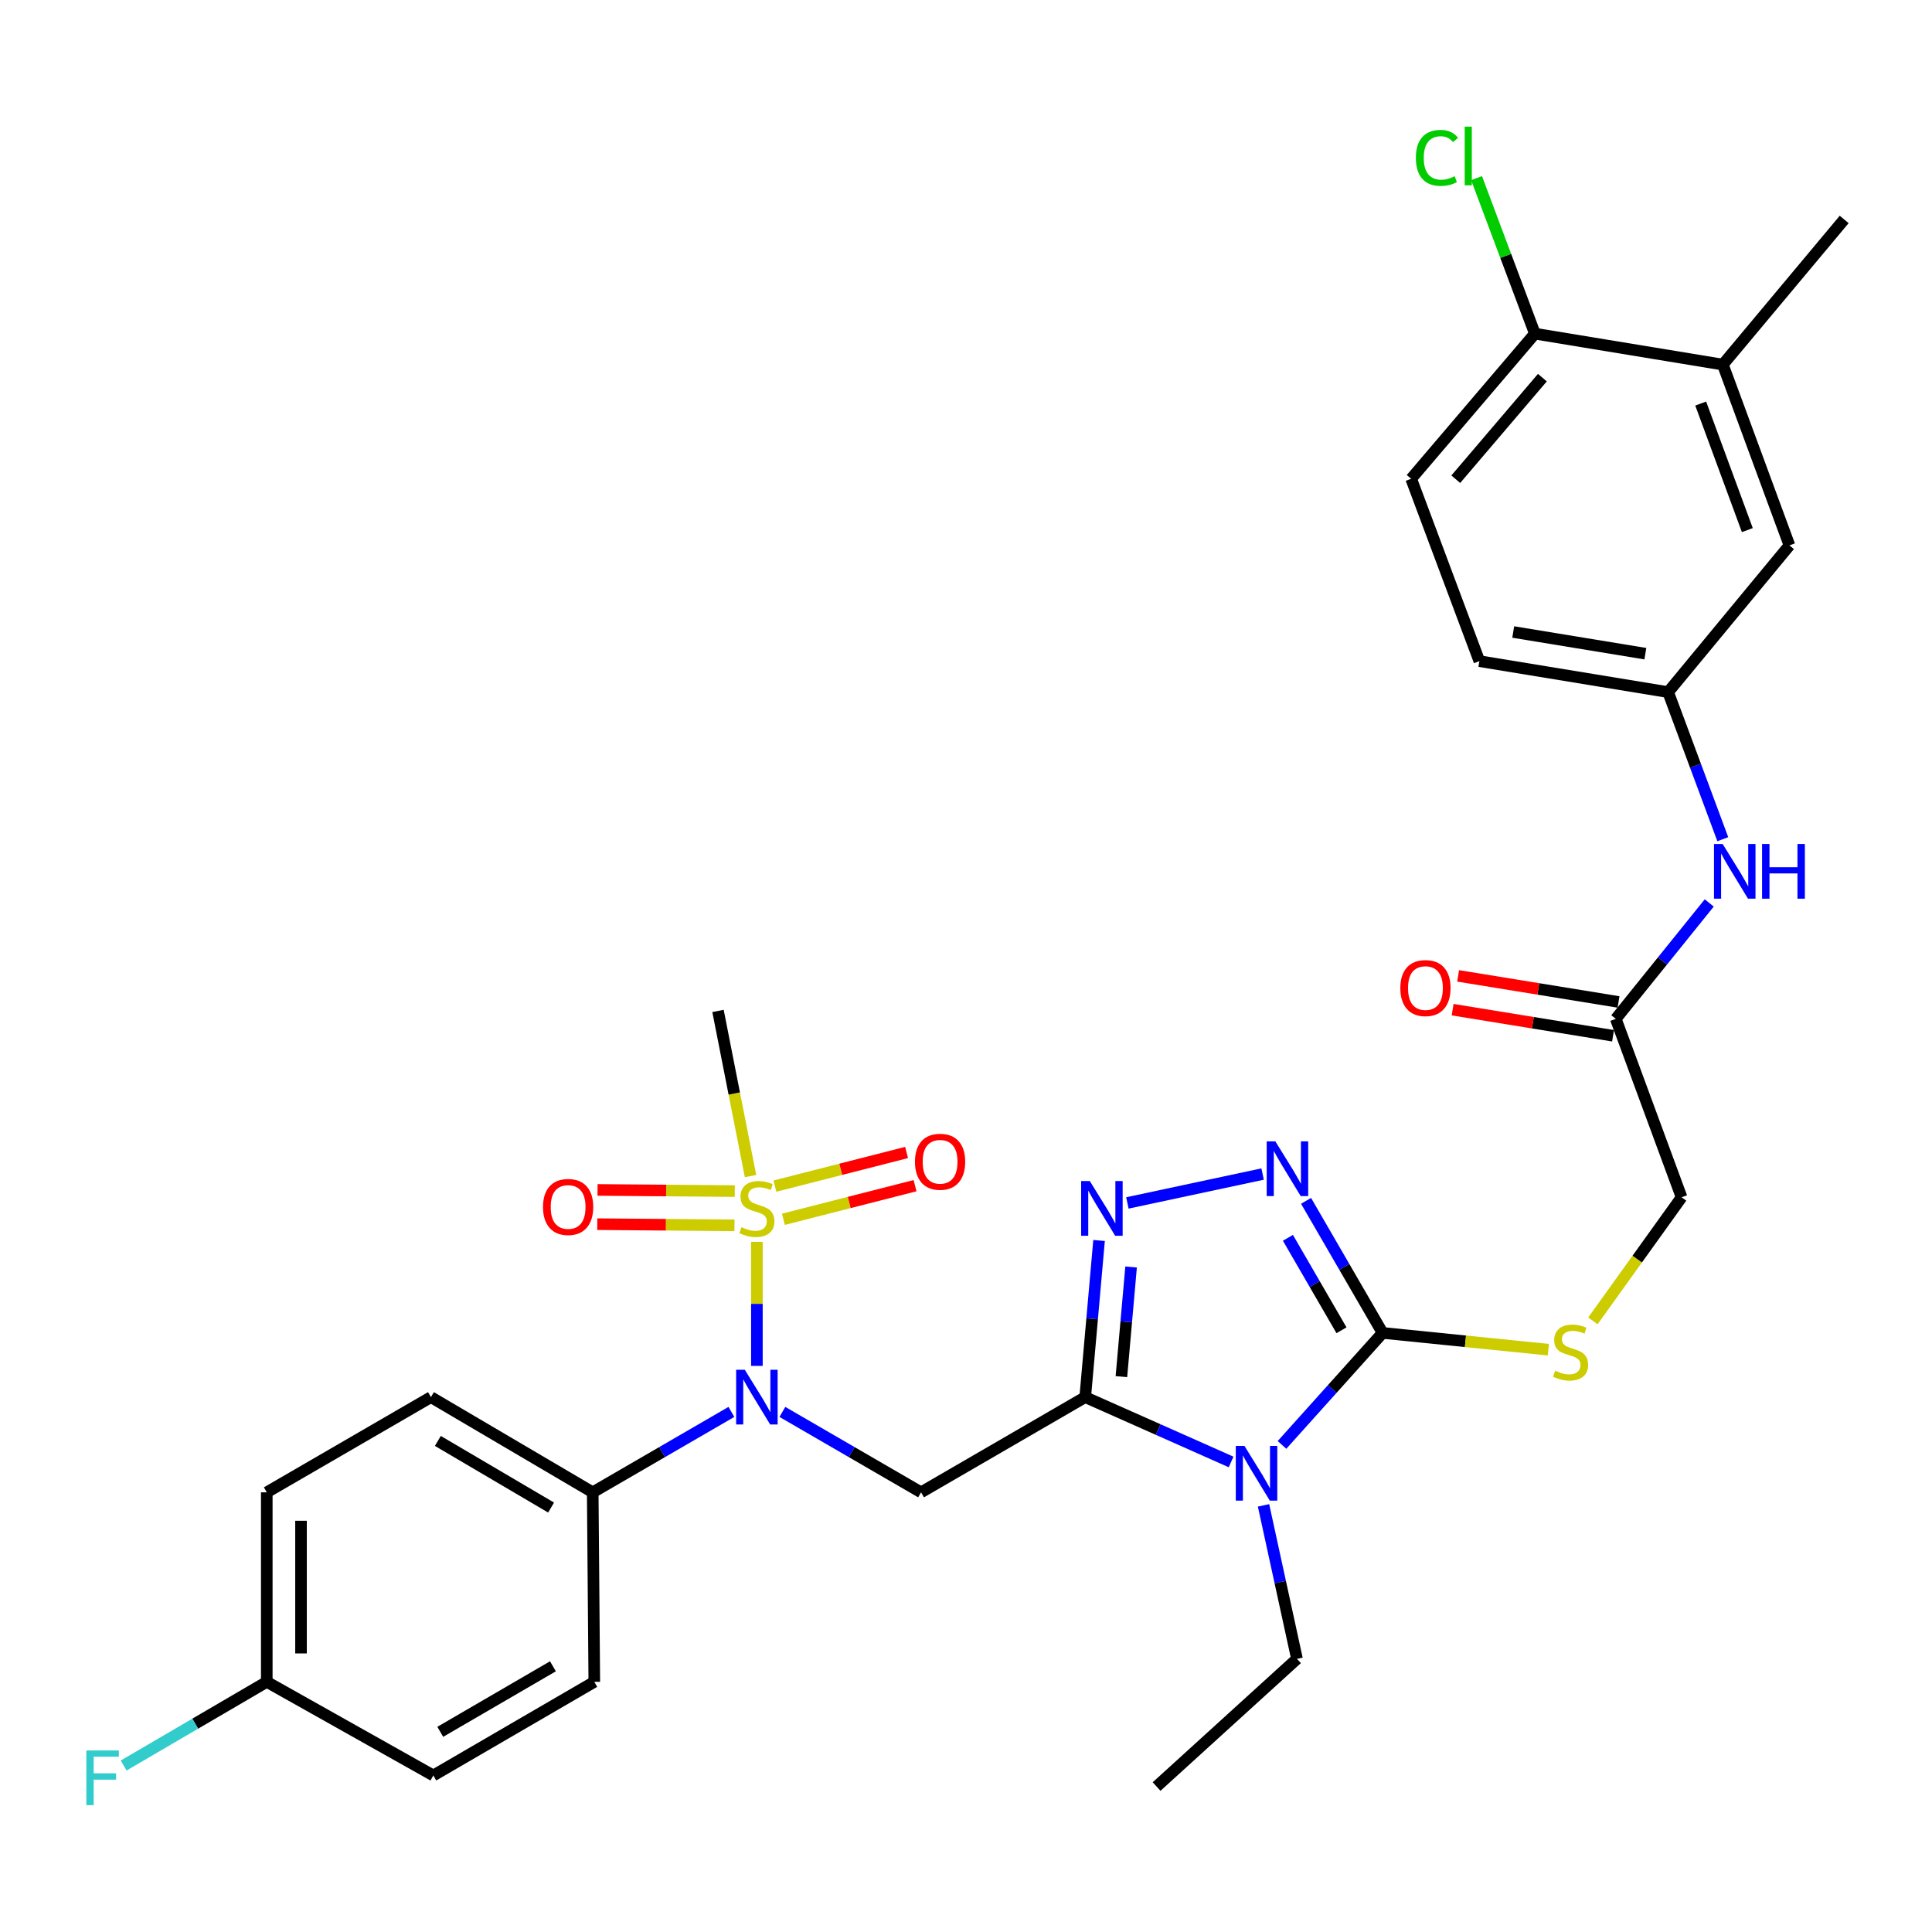 <?xml version='1.0' encoding='iso-8859-1'?>
<svg version='1.1' baseProfile='full'
              xmlns='http://www.w3.org/2000/svg'
                      xmlns:rdkit='http://www.rdkit.org/xml'
                      xmlns:xlink='http://www.w3.org/1999/xlink'
                  xml:space='preserve'
width='1000px' height='1000px' viewBox='0 0 1000 1000'>
<!-- END OF HEADER -->
<rect style='opacity:1.0;fill:#FFFFFF;stroke:none' width='1000' height='1000' x='0' y='0'> </rect>
<path class='bond-0' d='M 561.704,723.154 L 599.459,739.932' style='fill:none;fill-rule:evenodd;stroke:#000000;stroke-width:6px;stroke-linecap:butt;stroke-linejoin:miter;stroke-opacity:1' />
<path class='bond-0' d='M 599.459,739.932 L 637.215,756.709' style='fill:none;fill-rule:evenodd;stroke:#0000FF;stroke-width:6px;stroke-linecap:butt;stroke-linejoin:miter;stroke-opacity:1' />
<path class='bond-3' d='M 561.704,723.154 L 565.288,682.612' style='fill:none;fill-rule:evenodd;stroke:#000000;stroke-width:6px;stroke-linecap:butt;stroke-linejoin:miter;stroke-opacity:1' />
<path class='bond-3' d='M 565.288,682.612 L 568.871,642.071' style='fill:none;fill-rule:evenodd;stroke:#0000FF;stroke-width:6px;stroke-linecap:butt;stroke-linejoin:miter;stroke-opacity:1' />
<path class='bond-3' d='M 580.434,712.552 L 582.942,684.173' style='fill:none;fill-rule:evenodd;stroke:#000000;stroke-width:6px;stroke-linecap:butt;stroke-linejoin:miter;stroke-opacity:1' />
<path class='bond-3' d='M 582.942,684.173 L 585.451,655.794' style='fill:none;fill-rule:evenodd;stroke:#0000FF;stroke-width:6px;stroke-linecap:butt;stroke-linejoin:miter;stroke-opacity:1' />
<path class='bond-4' d='M 561.704,723.154 L 476.74,772.426' style='fill:none;fill-rule:evenodd;stroke:#000000;stroke-width:6px;stroke-linecap:butt;stroke-linejoin:miter;stroke-opacity:1' />
<path class='bond-2' d='M 663.562,747.885 L 689.597,718.899' style='fill:none;fill-rule:evenodd;stroke:#0000FF;stroke-width:6px;stroke-linecap:butt;stroke-linejoin:miter;stroke-opacity:1' />
<path class='bond-2' d='M 689.597,718.899 L 715.633,689.913' style='fill:none;fill-rule:evenodd;stroke:#000000;stroke-width:6px;stroke-linecap:butt;stroke-linejoin:miter;stroke-opacity:1' />
<path class='bond-22' d='M 654.002,779.178 L 662.658,818.899' style='fill:none;fill-rule:evenodd;stroke:#0000FF;stroke-width:6px;stroke-linecap:butt;stroke-linejoin:miter;stroke-opacity:1' />
<path class='bond-22' d='M 662.658,818.899 L 671.314,858.621' style='fill:none;fill-rule:evenodd;stroke:#000000;stroke-width:6px;stroke-linecap:butt;stroke-linejoin:miter;stroke-opacity:1' />
<path class='bond-1' d='M 391.765,642.781 L 391.765,674.883' style='fill:none;fill-rule:evenodd;stroke:#CCCC00;stroke-width:6px;stroke-linecap:butt;stroke-linejoin:miter;stroke-opacity:1' />
<path class='bond-1' d='M 391.765,674.883 L 391.765,706.985' style='fill:none;fill-rule:evenodd;stroke:#0000FF;stroke-width:6px;stroke-linecap:butt;stroke-linejoin:miter;stroke-opacity:1' />
<path class='bond-8' d='M 405.484,631.102 L 439.557,622.401' style='fill:none;fill-rule:evenodd;stroke:#CCCC00;stroke-width:6px;stroke-linecap:butt;stroke-linejoin:miter;stroke-opacity:1' />
<path class='bond-8' d='M 439.557,622.401 L 473.629,613.701' style='fill:none;fill-rule:evenodd;stroke:#FF0000;stroke-width:6px;stroke-linecap:butt;stroke-linejoin:miter;stroke-opacity:1' />
<path class='bond-8' d='M 401.099,613.929 L 435.172,605.229' style='fill:none;fill-rule:evenodd;stroke:#CCCC00;stroke-width:6px;stroke-linecap:butt;stroke-linejoin:miter;stroke-opacity:1' />
<path class='bond-8' d='M 435.172,605.229 L 469.244,596.528' style='fill:none;fill-rule:evenodd;stroke:#FF0000;stroke-width:6px;stroke-linecap:butt;stroke-linejoin:miter;stroke-opacity:1' />
<path class='bond-9' d='M 380.317,616.501 L 344.802,616.204' style='fill:none;fill-rule:evenodd;stroke:#CCCC00;stroke-width:6px;stroke-linecap:butt;stroke-linejoin:miter;stroke-opacity:1' />
<path class='bond-9' d='M 344.802,616.204 L 309.288,615.907' style='fill:none;fill-rule:evenodd;stroke:#FF0000;stroke-width:6px;stroke-linecap:butt;stroke-linejoin:miter;stroke-opacity:1' />
<path class='bond-9' d='M 380.168,634.224 L 344.654,633.927' style='fill:none;fill-rule:evenodd;stroke:#CCCC00;stroke-width:6px;stroke-linecap:butt;stroke-linejoin:miter;stroke-opacity:1' />
<path class='bond-9' d='M 344.654,633.927 L 309.14,633.63' style='fill:none;fill-rule:evenodd;stroke:#FF0000;stroke-width:6px;stroke-linecap:butt;stroke-linejoin:miter;stroke-opacity:1' />
<path class='bond-23' d='M 388.472,608.735 L 380.055,565.999' style='fill:none;fill-rule:evenodd;stroke:#CCCC00;stroke-width:6px;stroke-linecap:butt;stroke-linejoin:miter;stroke-opacity:1' />
<path class='bond-23' d='M 380.055,565.999 L 371.639,523.263' style='fill:none;fill-rule:evenodd;stroke:#000000;stroke-width:6px;stroke-linecap:butt;stroke-linejoin:miter;stroke-opacity:1' />
<path class='bond-7' d='M 715.633,689.913 L 758.521,694.253' style='fill:none;fill-rule:evenodd;stroke:#000000;stroke-width:6px;stroke-linecap:butt;stroke-linejoin:miter;stroke-opacity:1' />
<path class='bond-7' d='M 758.521,694.253 L 801.41,698.593' style='fill:none;fill-rule:evenodd;stroke:#CCCC00;stroke-width:6px;stroke-linecap:butt;stroke-linejoin:miter;stroke-opacity:1' />
<path class='bond-32' d='M 715.633,689.913 L 695.822,655.734' style='fill:none;fill-rule:evenodd;stroke:#000000;stroke-width:6px;stroke-linecap:butt;stroke-linejoin:miter;stroke-opacity:1' />
<path class='bond-32' d='M 695.822,655.734 L 676.011,621.554' style='fill:none;fill-rule:evenodd;stroke:#0000FF;stroke-width:6px;stroke-linecap:butt;stroke-linejoin:miter;stroke-opacity:1' />
<path class='bond-32' d='M 694.355,688.547 L 680.488,664.621' style='fill:none;fill-rule:evenodd;stroke:#000000;stroke-width:6px;stroke-linecap:butt;stroke-linejoin:miter;stroke-opacity:1' />
<path class='bond-32' d='M 680.488,664.621 L 666.621,640.696' style='fill:none;fill-rule:evenodd;stroke:#0000FF;stroke-width:6px;stroke-linecap:butt;stroke-linejoin:miter;stroke-opacity:1' />
<path class='bond-5' d='M 583.535,622.639 L 653.523,607.686' style='fill:none;fill-rule:evenodd;stroke:#0000FF;stroke-width:6px;stroke-linecap:butt;stroke-linejoin:miter;stroke-opacity:1' />
<path class='bond-6' d='M 476.74,772.426 L 440.85,751.616' style='fill:none;fill-rule:evenodd;stroke:#000000;stroke-width:6px;stroke-linecap:butt;stroke-linejoin:miter;stroke-opacity:1' />
<path class='bond-6' d='M 440.85,751.616 L 404.961,730.806' style='fill:none;fill-rule:evenodd;stroke:#0000FF;stroke-width:6px;stroke-linecap:butt;stroke-linejoin:miter;stroke-opacity:1' />
<path class='bond-11' d='M 378.57,730.806 L 342.68,751.616' style='fill:none;fill-rule:evenodd;stroke:#0000FF;stroke-width:6px;stroke-linecap:butt;stroke-linejoin:miter;stroke-opacity:1' />
<path class='bond-11' d='M 342.68,751.616 L 306.791,772.426' style='fill:none;fill-rule:evenodd;stroke:#000000;stroke-width:6px;stroke-linecap:butt;stroke-linejoin:miter;stroke-opacity:1' />
<path class='bond-18' d='M 824.478,683.676 L 847.433,651.692' style='fill:none;fill-rule:evenodd;stroke:#CCCC00;stroke-width:6px;stroke-linecap:butt;stroke-linejoin:miter;stroke-opacity:1' />
<path class='bond-18' d='M 847.433,651.692 L 870.388,619.708' style='fill:none;fill-rule:evenodd;stroke:#000000;stroke-width:6px;stroke-linecap:butt;stroke-linejoin:miter;stroke-opacity:1' />
<path class='bond-10' d='M 836.33,527.359 L 870.388,619.708' style='fill:none;fill-rule:evenodd;stroke:#000000;stroke-width:6px;stroke-linecap:butt;stroke-linejoin:miter;stroke-opacity:1' />
<path class='bond-12' d='M 836.33,527.359 L 860.518,497.36' style='fill:none;fill-rule:evenodd;stroke:#000000;stroke-width:6px;stroke-linecap:butt;stroke-linejoin:miter;stroke-opacity:1' />
<path class='bond-12' d='M 860.518,497.36 L 884.707,467.361' style='fill:none;fill-rule:evenodd;stroke:#0000FF;stroke-width:6px;stroke-linecap:butt;stroke-linejoin:miter;stroke-opacity:1' />
<path class='bond-17' d='M 837.752,518.612 L 796.238,511.862' style='fill:none;fill-rule:evenodd;stroke:#000000;stroke-width:6px;stroke-linecap:butt;stroke-linejoin:miter;stroke-opacity:1' />
<path class='bond-17' d='M 796.238,511.862 L 754.724,505.112' style='fill:none;fill-rule:evenodd;stroke:#FF0000;stroke-width:6px;stroke-linecap:butt;stroke-linejoin:miter;stroke-opacity:1' />
<path class='bond-17' d='M 834.907,536.106 L 793.394,529.356' style='fill:none;fill-rule:evenodd;stroke:#000000;stroke-width:6px;stroke-linecap:butt;stroke-linejoin:miter;stroke-opacity:1' />
<path class='bond-17' d='M 793.394,529.356 L 751.88,522.605' style='fill:none;fill-rule:evenodd;stroke:#FF0000;stroke-width:6px;stroke-linecap:butt;stroke-linejoin:miter;stroke-opacity:1' />
<path class='bond-19' d='M 306.791,772.426 L 223.057,723.154' style='fill:none;fill-rule:evenodd;stroke:#000000;stroke-width:6px;stroke-linecap:butt;stroke-linejoin:miter;stroke-opacity:1' />
<path class='bond-19' d='M 285.242,780.31 L 226.629,745.82' style='fill:none;fill-rule:evenodd;stroke:#000000;stroke-width:6px;stroke-linecap:butt;stroke-linejoin:miter;stroke-opacity:1' />
<path class='bond-20' d='M 306.791,772.426 L 307.608,870.525' style='fill:none;fill-rule:evenodd;stroke:#000000;stroke-width:6px;stroke-linecap:butt;stroke-linejoin:miter;stroke-opacity:1' />
<path class='bond-15' d='M 891.716,434.366 L 877.567,396.302' style='fill:none;fill-rule:evenodd;stroke:#0000FF;stroke-width:6px;stroke-linecap:butt;stroke-linejoin:miter;stroke-opacity:1' />
<path class='bond-15' d='M 877.567,396.302 L 863.417,358.237' style='fill:none;fill-rule:evenodd;stroke:#000000;stroke-width:6px;stroke-linecap:butt;stroke-linejoin:miter;stroke-opacity:1' />
<path class='bond-13' d='M 891.735,188.712 L 926.217,282.292' style='fill:none;fill-rule:evenodd;stroke:#000000;stroke-width:6px;stroke-linecap:butt;stroke-linejoin:miter;stroke-opacity:1' />
<path class='bond-13' d='M 880.277,208.877 L 904.415,274.383' style='fill:none;fill-rule:evenodd;stroke:#000000;stroke-width:6px;stroke-linecap:butt;stroke-linejoin:miter;stroke-opacity:1' />
<path class='bond-30' d='M 891.735,188.712 L 954.545,113.584' style='fill:none;fill-rule:evenodd;stroke:#000000;stroke-width:6px;stroke-linecap:butt;stroke-linejoin:miter;stroke-opacity:1' />
<path class='bond-34' d='M 891.735,188.712 L 794.453,172.702' style='fill:none;fill-rule:evenodd;stroke:#000000;stroke-width:6px;stroke-linecap:butt;stroke-linejoin:miter;stroke-opacity:1' />
<path class='bond-14' d='M 794.453,172.702 L 730.412,247.81' style='fill:none;fill-rule:evenodd;stroke:#000000;stroke-width:6px;stroke-linecap:butt;stroke-linejoin:miter;stroke-opacity:1' />
<path class='bond-14' d='M 798.333,195.467 L 753.505,248.043' style='fill:none;fill-rule:evenodd;stroke:#000000;stroke-width:6px;stroke-linecap:butt;stroke-linejoin:miter;stroke-opacity:1' />
<path class='bond-26' d='M 794.453,172.702 L 779.36,132.447' style='fill:none;fill-rule:evenodd;stroke:#000000;stroke-width:6px;stroke-linecap:butt;stroke-linejoin:miter;stroke-opacity:1' />
<path class='bond-26' d='M 779.36,132.447 L 764.266,92.193' style='fill:none;fill-rule:evenodd;stroke:#00CC00;stroke-width:6px;stroke-linecap:butt;stroke-linejoin:miter;stroke-opacity:1' />
<path class='bond-16' d='M 863.417,358.237 L 926.217,282.292' style='fill:none;fill-rule:evenodd;stroke:#000000;stroke-width:6px;stroke-linecap:butt;stroke-linejoin:miter;stroke-opacity:1' />
<path class='bond-25' d='M 863.417,358.237 L 765.721,342.208' style='fill:none;fill-rule:evenodd;stroke:#000000;stroke-width:6px;stroke-linecap:butt;stroke-linejoin:miter;stroke-opacity:1' />
<path class='bond-25' d='M 851.632,338.343 L 783.245,327.122' style='fill:none;fill-rule:evenodd;stroke:#000000;stroke-width:6px;stroke-linecap:butt;stroke-linejoin:miter;stroke-opacity:1' />
<path class='bond-27' d='M 223.057,723.154 L 138.083,772.426' style='fill:none;fill-rule:evenodd;stroke:#000000;stroke-width:6px;stroke-linecap:butt;stroke-linejoin:miter;stroke-opacity:1' />
<path class='bond-28' d='M 307.608,870.525 L 224.288,918.979' style='fill:none;fill-rule:evenodd;stroke:#000000;stroke-width:6px;stroke-linecap:butt;stroke-linejoin:miter;stroke-opacity:1' />
<path class='bond-28' d='M 286.2,862.472 L 227.876,896.39' style='fill:none;fill-rule:evenodd;stroke:#000000;stroke-width:6px;stroke-linecap:butt;stroke-linejoin:miter;stroke-opacity:1' />
<path class='bond-21' d='M 730.412,247.81 L 765.721,342.208' style='fill:none;fill-rule:evenodd;stroke:#000000;stroke-width:6px;stroke-linecap:butt;stroke-linejoin:miter;stroke-opacity:1' />
<path class='bond-31' d='M 671.314,858.621 L 598.648,924.71' style='fill:none;fill-rule:evenodd;stroke:#000000;stroke-width:6px;stroke-linecap:butt;stroke-linejoin:miter;stroke-opacity:1' />
<path class='bond-24' d='M 138.083,870.525 L 224.288,918.979' style='fill:none;fill-rule:evenodd;stroke:#000000;stroke-width:6px;stroke-linecap:butt;stroke-linejoin:miter;stroke-opacity:1' />
<path class='bond-29' d='M 138.083,870.525 L 101.036,892.178' style='fill:none;fill-rule:evenodd;stroke:#000000;stroke-width:6px;stroke-linecap:butt;stroke-linejoin:miter;stroke-opacity:1' />
<path class='bond-29' d='M 101.036,892.178 L 63.989,913.831' style='fill:none;fill-rule:evenodd;stroke:#33CCCC;stroke-width:6px;stroke-linecap:butt;stroke-linejoin:miter;stroke-opacity:1' />
<path class='bond-33' d='M 138.083,870.525 L 138.083,772.426' style='fill:none;fill-rule:evenodd;stroke:#000000;stroke-width:6px;stroke-linecap:butt;stroke-linejoin:miter;stroke-opacity:1' />
<path class='bond-33' d='M 155.806,855.81 L 155.806,787.141' style='fill:none;fill-rule:evenodd;stroke:#000000;stroke-width:6px;stroke-linecap:butt;stroke-linejoin:miter;stroke-opacity:1' />
<path  class='atom-1' d='M 644.121 748.4
L 653.401 763.4
Q 654.321 764.88, 655.801 767.56
Q 657.281 770.24, 657.361 770.4
L 657.361 748.4
L 661.121 748.4
L 661.121 776.72
L 657.241 776.72
L 647.281 760.32
Q 646.121 758.4, 644.881 756.2
Q 643.681 754, 643.321 753.32
L 643.321 776.72
L 639.641 776.72
L 639.641 748.4
L 644.121 748.4
' fill='#0000FF'/>
<path  class='atom-2' d='M 383.765 635.179
Q 384.085 635.299, 385.405 635.859
Q 386.725 636.419, 388.165 636.779
Q 389.645 637.099, 391.085 637.099
Q 393.765 637.099, 395.325 635.819
Q 396.885 634.499, 396.885 632.219
Q 396.885 630.659, 396.085 629.699
Q 395.325 628.739, 394.125 628.219
Q 392.925 627.699, 390.925 627.099
Q 388.405 626.339, 386.885 625.619
Q 385.405 624.899, 384.325 623.379
Q 383.285 621.859, 383.285 619.299
Q 383.285 615.739, 385.685 613.539
Q 388.125 611.339, 392.925 611.339
Q 396.205 611.339, 399.925 612.899
L 399.005 615.979
Q 395.605 614.579, 393.045 614.579
Q 390.285 614.579, 388.765 615.739
Q 387.245 616.859, 387.285 618.819
Q 387.285 620.339, 388.045 621.259
Q 388.845 622.179, 389.965 622.699
Q 391.125 623.219, 393.045 623.819
Q 395.605 624.619, 397.125 625.419
Q 398.645 626.219, 399.725 627.859
Q 400.845 629.459, 400.845 632.219
Q 400.845 636.139, 398.205 638.259
Q 395.605 640.339, 391.245 640.339
Q 388.725 640.339, 386.805 639.779
Q 384.925 639.259, 382.685 638.339
L 383.765 635.179
' fill='#CCCC00'/>
<path  class='atom-4' d='M 564.079 611.299
L 573.359 626.299
Q 574.279 627.779, 575.759 630.459
Q 577.239 633.139, 577.319 633.299
L 577.319 611.299
L 581.079 611.299
L 581.079 639.619
L 577.199 639.619
L 567.239 623.219
Q 566.079 621.299, 564.839 619.099
Q 563.639 616.899, 563.279 616.219
L 563.279 639.619
L 559.599 639.619
L 559.599 611.299
L 564.079 611.299
' fill='#0000FF'/>
<path  class='atom-6' d='M 660.121 590.779
L 669.401 605.779
Q 670.321 607.259, 671.801 609.939
Q 673.281 612.619, 673.361 612.779
L 673.361 590.779
L 677.121 590.779
L 677.121 619.099
L 673.241 619.099
L 663.281 602.699
Q 662.121 600.779, 660.881 598.579
Q 659.681 596.379, 659.321 595.699
L 659.321 619.099
L 655.641 619.099
L 655.641 590.779
L 660.121 590.779
' fill='#0000FF'/>
<path  class='atom-7' d='M 385.505 708.994
L 394.785 723.994
Q 395.705 725.474, 397.185 728.154
Q 398.665 730.834, 398.745 730.994
L 398.745 708.994
L 402.505 708.994
L 402.505 737.314
L 398.625 737.314
L 388.665 720.914
Q 387.505 718.994, 386.265 716.794
Q 385.065 714.594, 384.705 713.914
L 384.705 737.314
L 381.025 737.314
L 381.025 708.994
L 385.505 708.994
' fill='#0000FF'/>
<path  class='atom-8' d='M 804.935 709.479
Q 805.255 709.599, 806.575 710.159
Q 807.895 710.719, 809.335 711.079
Q 810.815 711.399, 812.255 711.399
Q 814.935 711.399, 816.495 710.119
Q 818.055 708.799, 818.055 706.519
Q 818.055 704.959, 817.255 703.999
Q 816.495 703.039, 815.295 702.519
Q 814.095 701.999, 812.095 701.399
Q 809.575 700.639, 808.055 699.919
Q 806.575 699.199, 805.495 697.679
Q 804.455 696.159, 804.455 693.599
Q 804.455 690.039, 806.855 687.839
Q 809.295 685.639, 814.095 685.639
Q 817.375 685.639, 821.095 687.199
L 820.175 690.279
Q 816.775 688.879, 814.215 688.879
Q 811.455 688.879, 809.935 690.039
Q 808.415 691.159, 808.455 693.119
Q 808.455 694.639, 809.215 695.559
Q 810.015 696.479, 811.135 696.999
Q 812.295 697.519, 814.215 698.119
Q 816.775 698.919, 818.295 699.719
Q 819.815 700.519, 820.895 702.159
Q 822.015 703.759, 822.015 706.519
Q 822.015 710.439, 819.375 712.559
Q 816.775 714.639, 812.415 714.639
Q 809.895 714.639, 807.975 714.079
Q 806.095 713.559, 803.855 712.639
L 804.935 709.479
' fill='#CCCC00'/>
<path  class='atom-9' d='M 473.586 601.326
Q 473.586 594.526, 476.946 590.726
Q 480.306 586.926, 486.586 586.926
Q 492.866 586.926, 496.226 590.726
Q 499.586 594.526, 499.586 601.326
Q 499.586 608.206, 496.186 612.126
Q 492.786 616.006, 486.586 616.006
Q 480.346 616.006, 476.946 612.126
Q 473.586 608.246, 473.586 601.326
M 486.586 612.806
Q 490.906 612.806, 493.226 609.926
Q 495.586 607.006, 495.586 601.326
Q 495.586 595.766, 493.226 592.966
Q 490.906 590.126, 486.586 590.126
Q 482.266 590.126, 479.906 592.926
Q 477.586 595.726, 477.586 601.326
Q 477.586 607.046, 479.906 609.926
Q 482.266 612.806, 486.586 612.806
' fill='#FF0000'/>
<path  class='atom-10' d='M 281.06 624.721
Q 281.06 617.921, 284.42 614.121
Q 287.78 610.321, 294.06 610.321
Q 300.34 610.321, 303.7 614.121
Q 307.06 617.921, 307.06 624.721
Q 307.06 631.601, 303.66 635.521
Q 300.26 639.401, 294.06 639.401
Q 287.82 639.401, 284.42 635.521
Q 281.06 631.641, 281.06 624.721
M 294.06 636.201
Q 298.38 636.201, 300.7 633.321
Q 303.06 630.401, 303.06 624.721
Q 303.06 619.161, 300.7 616.361
Q 298.38 613.521, 294.06 613.521
Q 289.74 613.521, 287.38 616.321
Q 285.06 619.121, 285.06 624.721
Q 285.06 630.441, 287.38 633.321
Q 289.74 636.201, 294.06 636.201
' fill='#FF0000'/>
<path  class='atom-13' d='M 891.639 436.84
L 900.919 451.84
Q 901.839 453.32, 903.319 456
Q 904.799 458.68, 904.879 458.84
L 904.879 436.84
L 908.639 436.84
L 908.639 465.16
L 904.759 465.16
L 894.799 448.76
Q 893.639 446.84, 892.399 444.64
Q 891.199 442.44, 890.839 441.76
L 890.839 465.16
L 887.159 465.16
L 887.159 436.84
L 891.639 436.84
' fill='#0000FF'/>
<path  class='atom-13' d='M 912.039 436.84
L 915.879 436.84
L 915.879 448.88
L 930.359 448.88
L 930.359 436.84
L 934.199 436.84
L 934.199 465.16
L 930.359 465.16
L 930.359 452.08
L 915.879 452.08
L 915.879 465.16
L 912.039 465.16
L 912.039 436.84
' fill='#0000FF'/>
<path  class='atom-18' d='M 724.807 511.419
Q 724.807 504.619, 728.167 500.819
Q 731.527 497.019, 737.807 497.019
Q 744.087 497.019, 747.447 500.819
Q 750.807 504.619, 750.807 511.419
Q 750.807 518.299, 747.407 522.219
Q 744.007 526.099, 737.807 526.099
Q 731.567 526.099, 728.167 522.219
Q 724.807 518.339, 724.807 511.419
M 737.807 522.899
Q 742.127 522.899, 744.447 520.019
Q 746.807 517.099, 746.807 511.419
Q 746.807 505.859, 744.447 503.059
Q 742.127 500.219, 737.807 500.219
Q 733.487 500.219, 731.127 503.019
Q 728.807 505.819, 728.807 511.419
Q 728.807 517.139, 731.127 520.019
Q 733.487 522.899, 737.807 522.899
' fill='#FF0000'/>
<path  class='atom-27' d='M 732.851 81.717
Q 732.851 74.677, 736.131 70.997
Q 739.451 67.277, 745.731 67.277
Q 751.571 67.277, 754.691 71.397
L 752.051 73.557
Q 749.771 70.557, 745.731 70.557
Q 741.451 70.557, 739.171 73.437
Q 736.931 76.277, 736.931 81.717
Q 736.931 87.317, 739.251 90.197
Q 741.611 93.077, 746.171 93.077
Q 749.291 93.077, 752.931 91.197
L 754.051 94.197
Q 752.571 95.157, 750.331 95.717
Q 748.091 96.277, 745.611 96.277
Q 739.451 96.277, 736.131 92.517
Q 732.851 88.757, 732.851 81.717
' fill='#00CC00'/>
<path  class='atom-27' d='M 758.131 65.557
L 761.811 65.557
L 761.811 95.917
L 758.131 95.917
L 758.131 65.557
' fill='#00CC00'/>
<path  class='atom-30' d='M 44.689 906.031
L 61.529 906.031
L 61.529 909.271
L 48.489 909.271
L 48.489 917.871
L 60.089 917.871
L 60.089 921.151
L 48.489 921.151
L 48.489 934.351
L 44.689 934.351
L 44.689 906.031
' fill='#33CCCC'/>
</svg>
